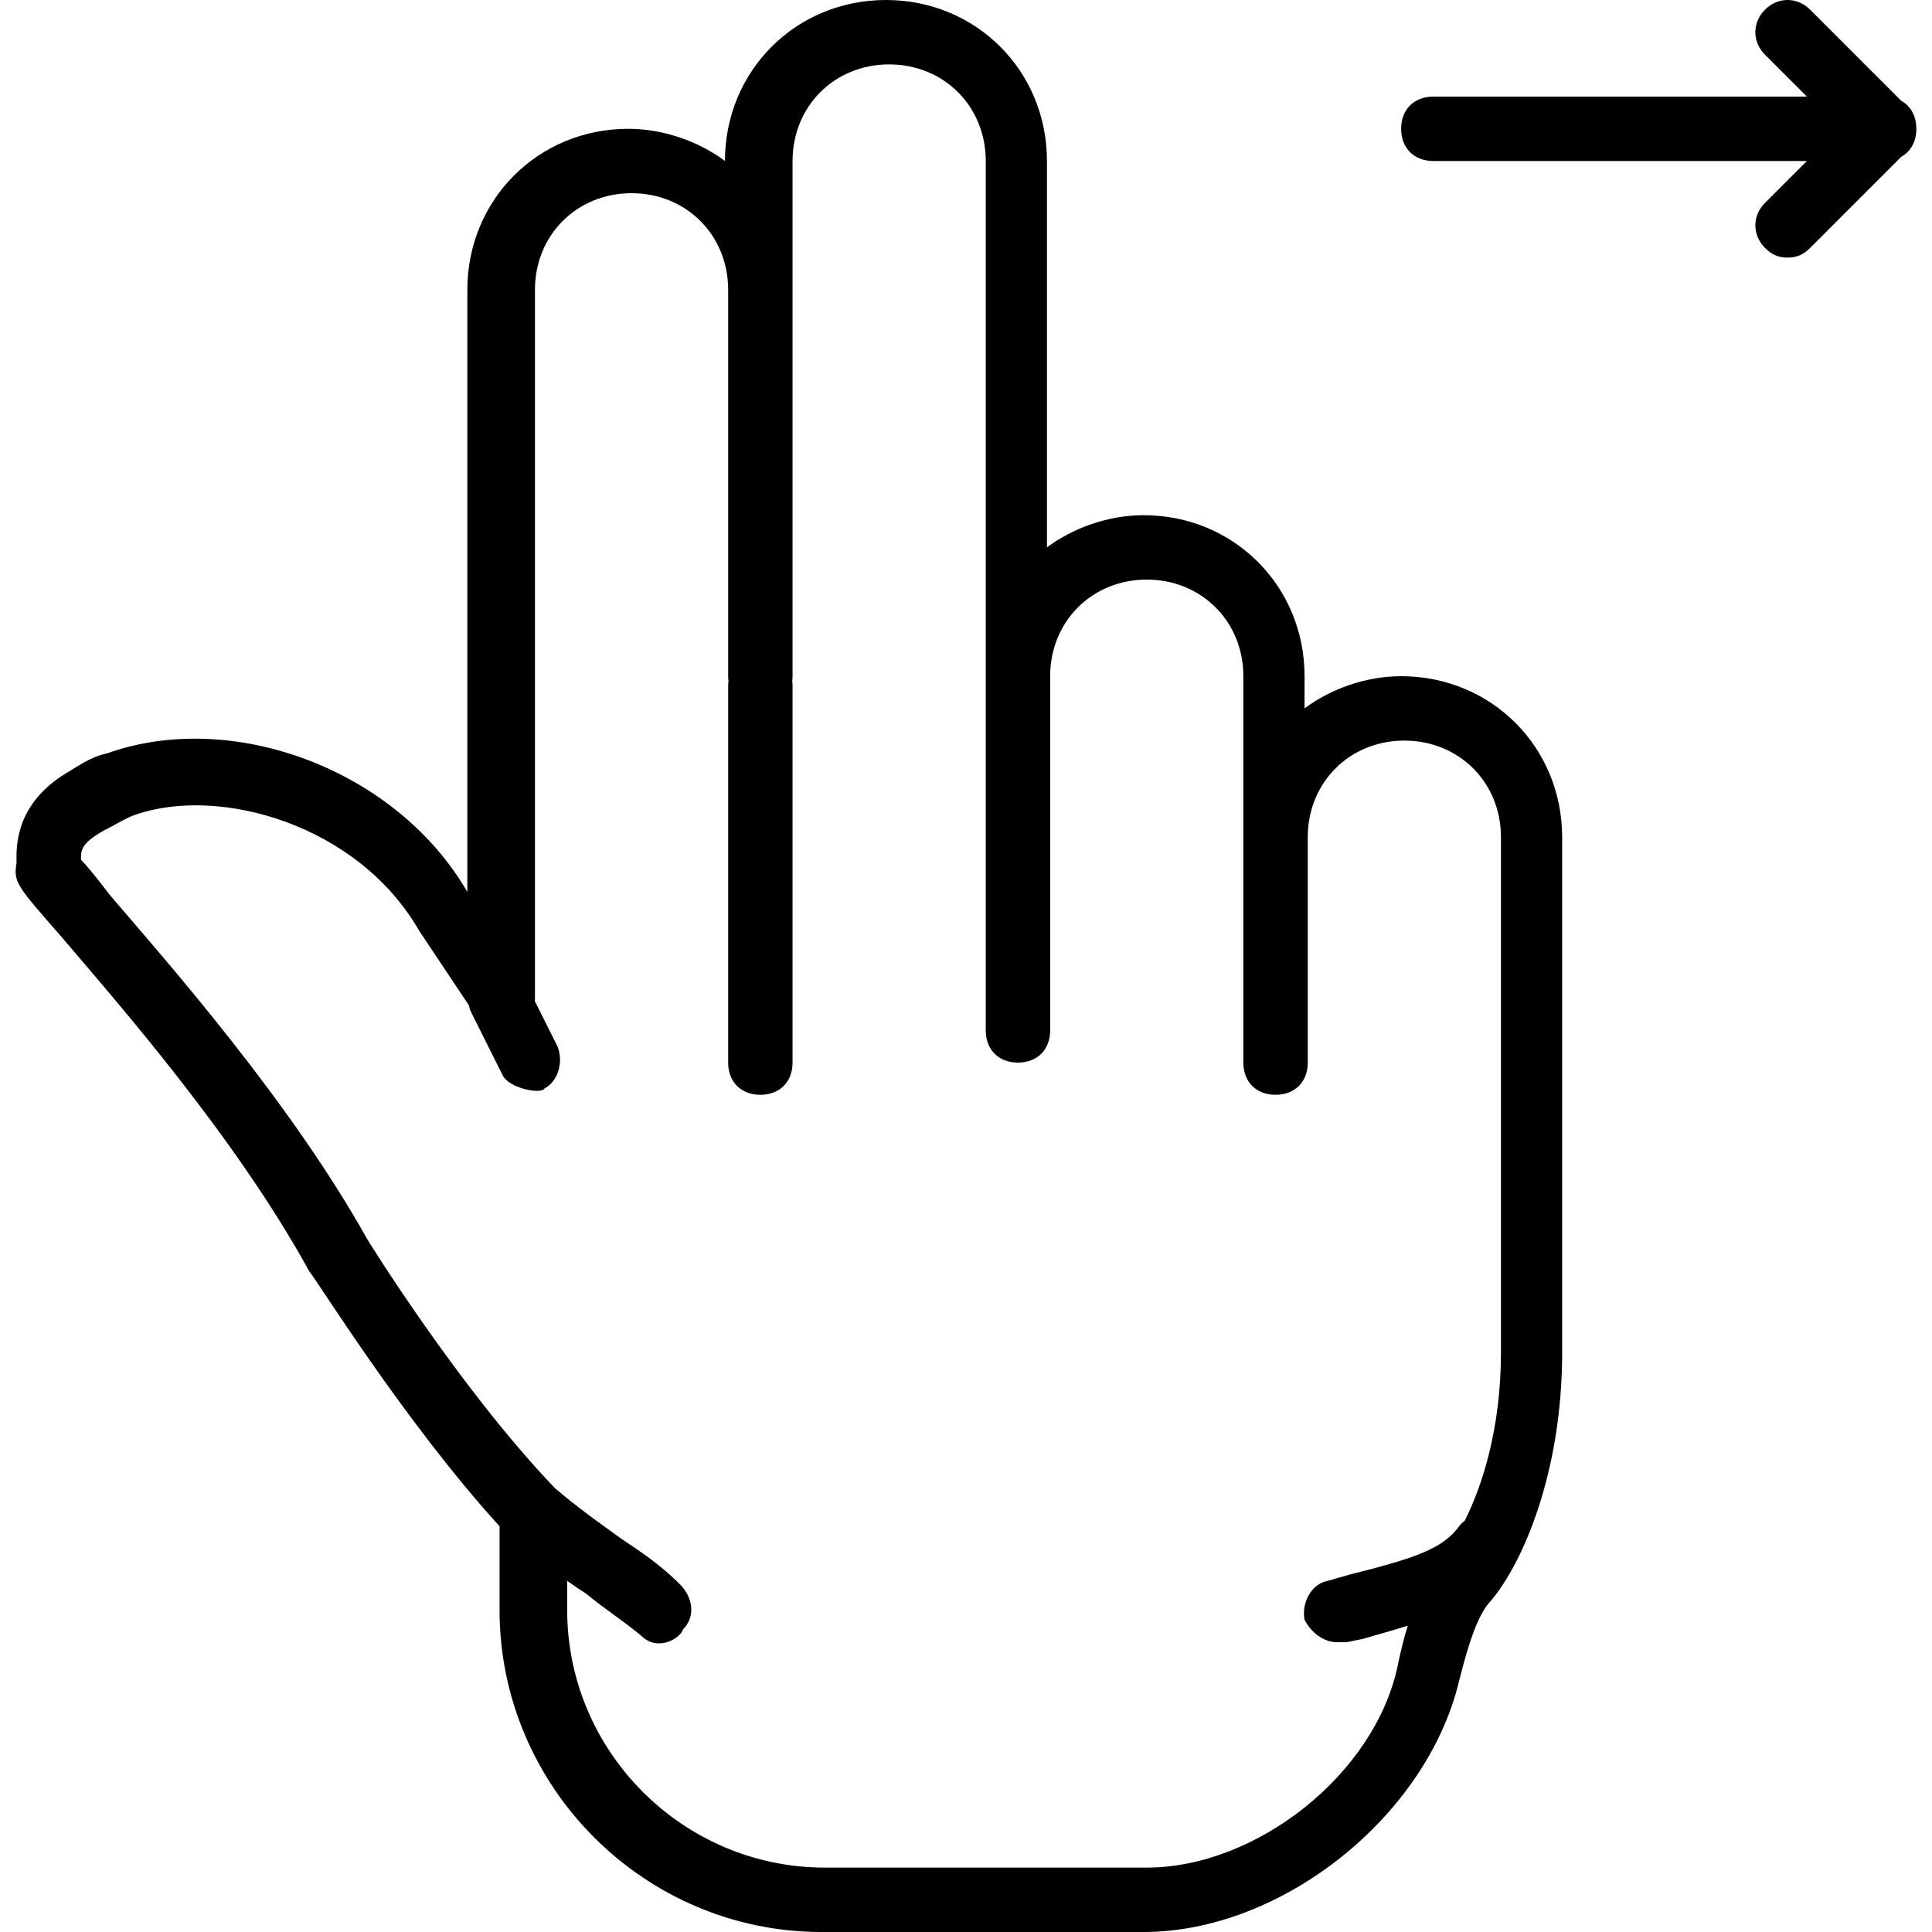 <?xml version="1.0" encoding="iso-8859-1"?>
<!-- Uploaded to: SVG Repo, www.svgrepo.com, Generator: SVG Repo Mixer Tools -->
<svg fill="#000000" height="800px" width="800px" version="1.1" id="Layer_1" xmlns="http://www.w3.org/2000/svg" xmlns:xlink="http://www.w3.org/1999/xlink" 
	 viewBox="0 0 512 512" xml:space="preserve">
<g transform="translate(1 1)">
	<g>
		<g>
			<path d="M506.854,33.133c0-3.399-1.511-6.038-4.02-7.434l-24.14-24.14c-3.413-3.413-8.533-3.413-11.947,0
				c-3.413,3.413-3.413,8.533,0,11.947L477.84,24.6h-98.987c-5.12,0-8.533,3.413-8.533,8.533c0,5.12,3.413,8.533,8.533,8.533h98.987
				L466.747,52.76c-3.413,3.413-3.413,8.533,0,11.947c1.707,1.707,3.413,2.56,5.973,2.56c2.56,0,4.267-0.853,5.973-2.56l24.14-24.14
				C505.343,39.172,506.854,36.532,506.854,33.133z"/>
			<path d="M370.321,178.2c-9.387,0-18.773,3.413-25.6,8.533V178.2c0-23.893-18.773-42.667-42.667-42.667
				c-9.387,0-18.773,3.413-25.6,8.533v-102.4C276.454,17.773,257.681-1,233.787-1c-23.893,0-42.667,18.773-42.667,42.667
				c-6.827-5.12-16.213-8.533-25.6-8.533c-23.893,0-42.667,18.773-42.667,42.667v159.573c-18.773-32.427-62.293-48.64-95.573-36.693
				c-4.267,0.853-7.68,3.413-11.947,5.973c-12.8,8.533-11.947,19.627-11.947,23.04c-0.853,5.12,0,5.973,11.947,19.627
				c14.507,17.067,46.08,52.907,65.707,88.747c1.707,1.707,24.747,39.253,50.347,67.413v22.187c0,46.933,38.4,85.333,85.333,85.333
				h85.333c36.693,0,75.093-30.72,83.627-66.56c2.56-10.24,5.12-17.92,8.533-21.333c8.533-10.24,18.773-34.133,18.773-65.707
				V220.867C412.987,196.973,394.214,178.2,370.321,178.2z M302.907,493.933h-85.333c-37.547,0-68.267-30.72-68.267-68.267v-7.726
				c1.67,1.209,3.366,2.363,5.12,3.459c5.12,4.267,9.387,6.827,14.507,11.093c4.267,4.267,10.24,0.853,11.093-1.707
				c3.413-3.413,2.56-8.533-0.853-11.947c-5.12-5.12-10.24-8.533-15.36-11.947c-5.914-4.224-11.828-8.451-17.742-13.504
				c-25.358-26.455-49.672-65.856-49.672-65.856c-20.48-36.693-52.907-73.387-68.267-91.307c-2.56-3.413-5.973-7.68-7.68-9.387
				c0-2.56,0-4.267,5.973-7.68c3.413-1.707,5.973-3.413,8.533-4.267c22.187-7.68,58.88,2.56,75.093,30.72l13.191,19.786
				c0.109,0.523,0.26,1.041,0.462,1.547l8.533,17.067c1.707,3.413,10.24,5.12,11.093,3.413c3.413-1.707,5.12-6.827,3.413-11.093
				l-6.02-12.039c0.028-0.253,0.046-0.507,0.046-0.761V75.8c0-14.507,11.093-25.6,25.6-25.6c14.507,0,25.6,11.093,25.6,25.6v102.4
				c0,0.441,0.034,0.865,0.084,1.28c-0.05,0.415-0.084,0.839-0.084,1.28v99.84c0,5.12,3.413,8.533,8.533,8.533
				s8.533-3.413,8.533-8.533v-99.84c0-0.441-0.034-0.865-0.084-1.28c0.05-0.415,0.084-0.839,0.084-1.28V41.667
				c0-14.507,11.093-25.6,25.6-25.6c14.507,0,25.6,11.093,25.6,25.6v130.56v5.973v93.867c0,5.12,3.413,8.533,8.533,8.533
				s8.533-3.413,8.533-8.533V178.2c0-14.507,11.093-25.6,25.6-25.6c14.507,0,25.6,11.093,25.6,25.6v36.693v5.973V280.6
				c0,5.12,3.413,8.533,8.533,8.533s8.533-3.413,8.533-8.533v-59.733c0-14.507,11.093-25.6,25.6-25.6
				c14.507,0,25.6,11.093,25.6,25.6V357.4c0,20.056-4.893,35.215-9.606,44.639c-0.566,0.414-1.075,0.89-1.488,1.441
				c-4.267,5.973-11.947,8.533-29.013,12.8l-5.973,1.707c-4.267,0.853-6.827,5.973-5.973,10.24c1.707,3.413,5.12,5.973,8.533,5.973
				c0.853,0,1.707,0,2.56,0l4.267-0.853c4.291-1.226,8.281-2.355,11.997-3.514c-0.996,3.212-1.876,6.667-2.61,10.341
				C363.494,469.187,331.921,493.933,302.907,493.933z"/>
		</g>
	</g>
</g>
</svg>